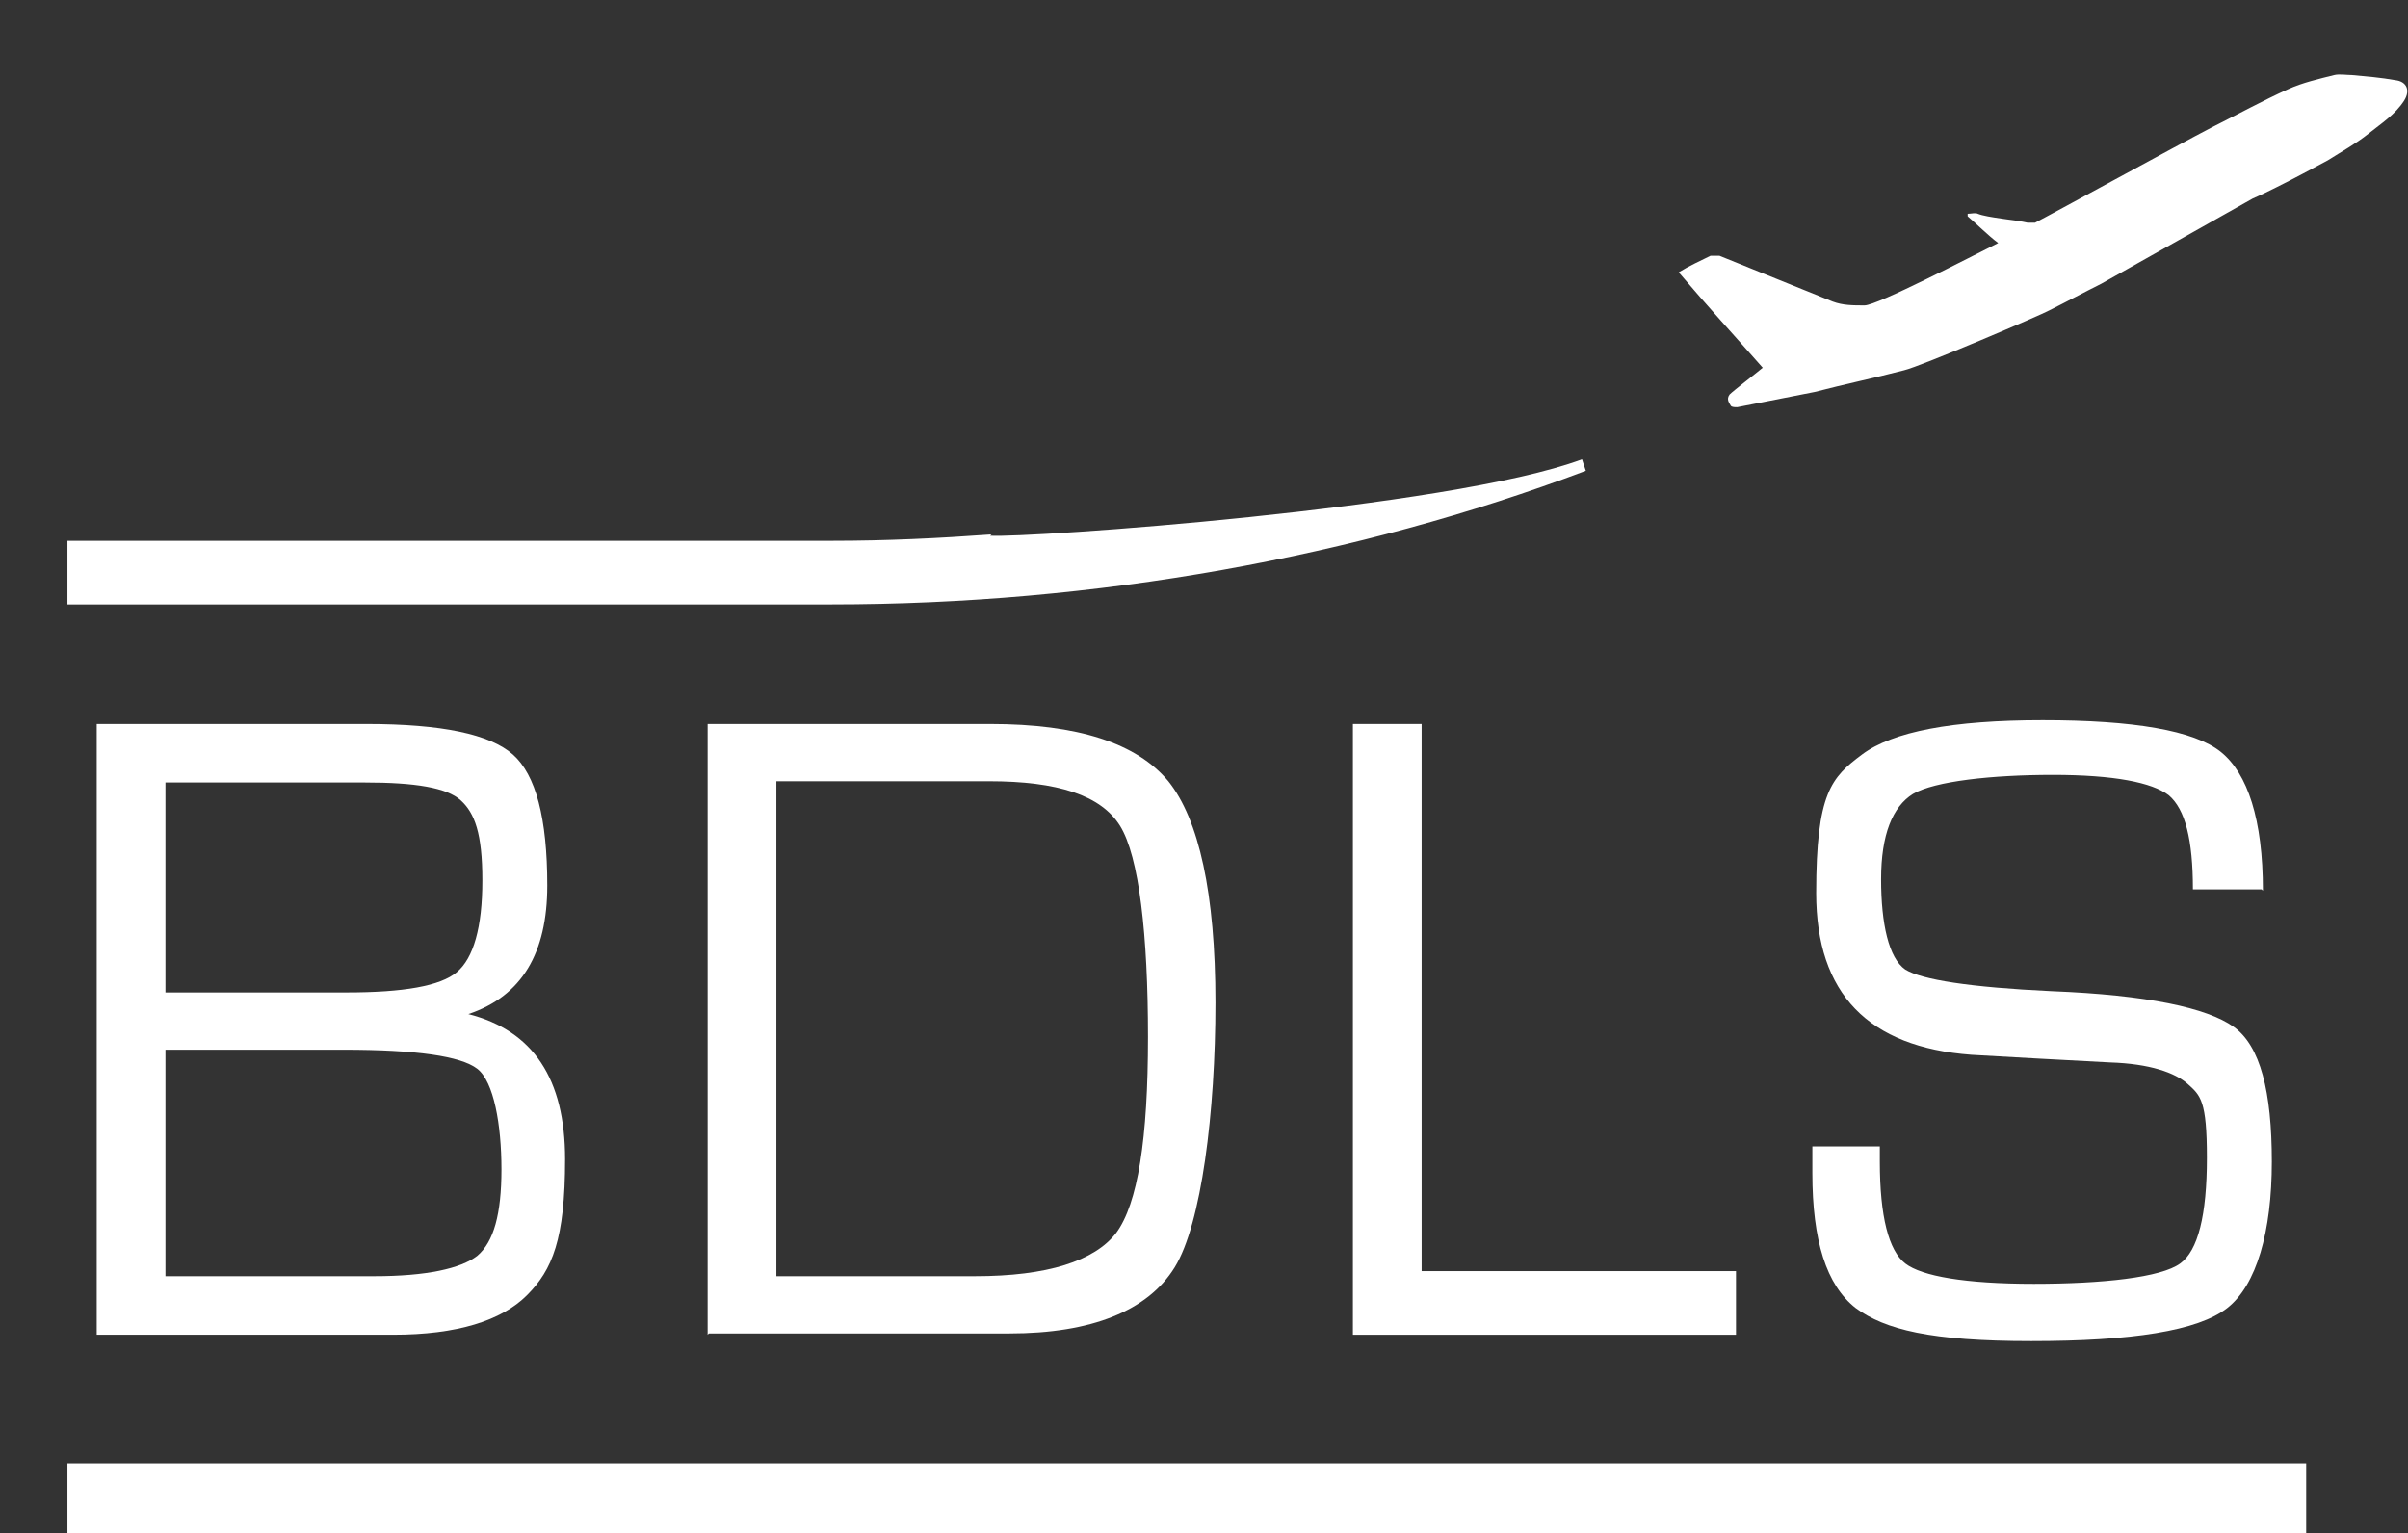 <?xml version="1.0" encoding="UTF-8"?>
<svg id="Ebene_1" xmlns="http://www.w3.org/2000/svg" version="1.1" viewBox="0 0 189.2 120.5">
  <rect x="0" y="0" width="189.2" height="120.5" fill="#333333" stroke="none"/>
  <!-- Generator: Adobe Illustrator 29.1.0, SVG Export Plug-In . SVG Version: 2.1.0 Build 142)  -->
  <defs>
    <style>
      .st0, .st1 {
      fill: #fff;
      }

      .st1 {
      fill-rule: evenodd;
      }
    </style>
  </defs>
  <g>
    <path class="st0" d="M7.6,104.9v-48h21.2c5.9,0,9.7.8,11.5,2.4s2.7,5,2.7,10.3-2,8.7-6.2,10.1h0c5.1,1.3,7.6,5.1,7.6,11.4s-1,8.7-3,10.7-5.5,3.1-10.5,3.1H7.6h0ZM13,78h14.2c4.5,0,7.4-.5,8.7-1.6s2-3.5,2-7.2-.6-5.3-1.7-6.3c-1.1-1-3.6-1.4-7.5-1.4h-15.7v16.5h0ZM13,100.3h16.4c4.1,0,6.8-.6,8.1-1.6,1.3-1.1,1.9-3.3,1.9-6.8s-.6-6.9-1.9-7.9-4.8-1.5-10.5-1.5h-14v17.8h0Z"/>
    <path class="st0" d="M55.6,104.9v-48h22.2c6.9,0,11.5,1.5,14,4.5,2.4,3,3.7,8.8,3.7,17.4s-1.1,17.4-3.2,20.8-6.5,5.2-13,5.2h-23.6ZM61,100.3h15.6c5.7,0,9.4-1.2,11.1-3.4,1.7-2.3,2.5-7.4,2.5-15.4s-.7-14.2-2.2-16.6-4.9-3.5-10.3-3.5h-16.7v38.8h0Z"/>
    <path class="st0" d="M111.7,56.9v43h24.7v5h-30.1v-48h5.4,0Z"/>
    <path class="st0" d="M177.7,69.9h-5.4c0-3.9-.6-6.3-1.9-7.4-1.3-1-4.3-1.6-9.1-1.6s-9.3.5-11,1.5c-1.6,1-2.5,3.2-2.5,6.7s.6,6.2,1.9,7.1c1.3.8,5.1,1.4,11.5,1.7,7.5.3,12.2,1.3,14.3,2.8s3,5.1,3,10.6-1.2,9.7-3.5,11.5-7.5,2.6-15.4,2.6-11.5-.9-13.8-2.6c-2.3-1.8-3.4-5.3-3.4-10.6v-2.1s5.3,0,5.3,0v1.2c0,4.3.7,7,2,8s4.7,1.6,10.1,1.6,10-.5,11.5-1.6c1.4-1,2.1-3.8,2.1-8.3s-.5-4.9-1.5-5.8-3-1.6-6.1-1.7l-5.6-.3-5.3-.3c-8.1-.6-12.2-4.8-12.2-12.7s1.2-9.1,3.6-10.9c2.4-1.8,7.1-2.7,14.2-2.7s11.9.8,14,2.5,3.3,5.3,3.3,10.9h0Z"/>
  </g>
  <rect class="st0" x="5.3" y="115" width="175.9" height="5.5"/>
  <path class="st0" d="M77.9,42c-4.1.3-8.3.5-12.5.5H5.3v5h60c20.8,0,41.3-3.7,59.3-10.5l-.3-.9c-10.5,3.9-43.7,6.2-46.5,6h0Z"/>
  <path class="st1" d="M165.1,22.3c-1.4.7-2.7,1.4-4.1,2.1-.5.3-10.1,4.4-11.4,4.7-2.3.6-4.7,1.1-7,1.7-2,.4-4.1.8-6.1,1.2-.2,0-.4,0-.5-.1-.1-.2-.4-.5-.1-.9.3-.3,2-1.6,2.6-2.1-2.2-2.5-4.4-4.9-6.6-7.5.8-.5,1.7-.9,2.5-1.3.2,0,.5,0,.7,0,3,1.2,5.9,2.4,8.9,3.6.8.3,1.6.3,2.5.3,1,0,8.3-3.8,10.5-4.9-.8-.6-1.8-1.6-2.4-2.1v-.2c.3,0,.6-.1.8,0,.7.3,3.1.5,3.9.7.2,0,.4,0,.6,0,1-.5,11.2-6.1,13.9-7.5,2-1,4-2.1,6-3,1.1-.5,2.4-.8,3.6-1.1.4-.1,1,0,1.4,0,1.1.1,2.3.2,3.4.4.9.1,1.2.8.7,1.6-.7,1.1-1.8,1.8-2.8,2.6-1,.8-2.1,1.4-3.2,2.1-1.3.7-2.6,1.4-4,2.1-.6.3-1.2.6-1.9.9"/>
</svg>